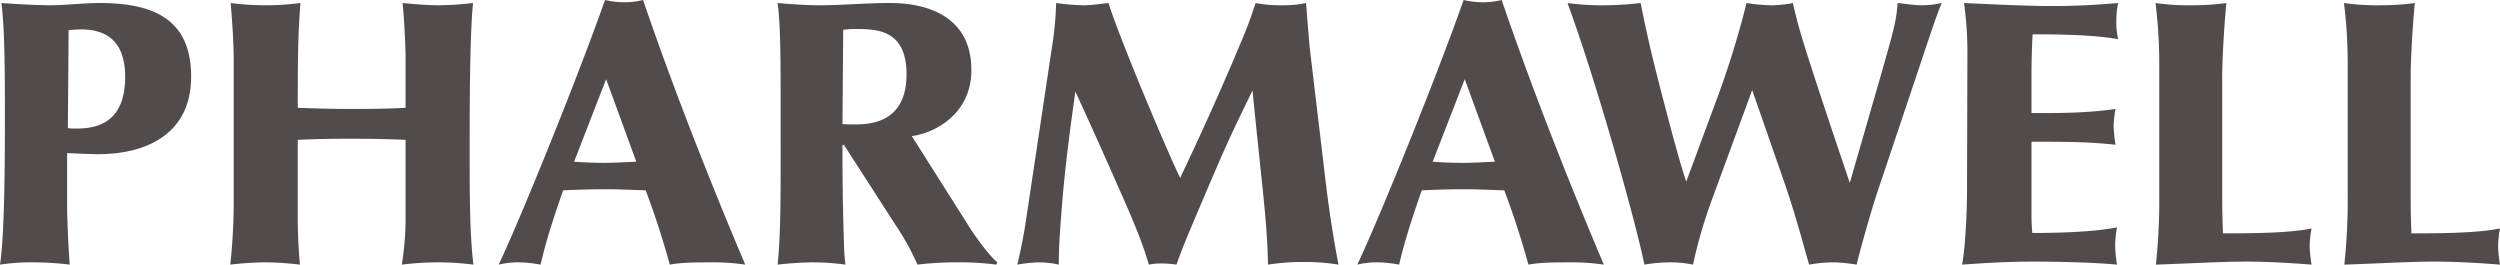 <svg id="Gruppe_16" data-name="Gruppe 16" xmlns="http://www.w3.org/2000/svg" xmlns:xlink="http://www.w3.org/1999/xlink" width="1398.194" height="148" viewBox="0 0 1398.194 148">
  <defs>
    <clipPath id="clip-path">
      <rect id="Rechteck_327" data-name="Rechteck 327" width="1398.194" height="148" fill="#524b4b"/>
    </clipPath>
  </defs>
  <g id="Gruppe_15" data-name="Gruppe 15" transform="translate(0 0)" clip-path="url(#clip-path)">
    <path id="Pfad_7" data-name="Pfad 7" d="M37.531,113.259c0,8.011.63,22.557,1.478,33.943a167.214,167.214,0,0,0-20.667-1.267A115.379,115.379,0,0,0,0,147.2C2.742,129.914,2.742,83.111,2.742,61.82c0-40.9-.839-50.6-1.9-60.932C12.022,1.734,23.4,2.154,27.831,2.154,37.1,2.154,46.174.888,55.446.888,84.12.888,106.891,8.69,106.891,42c0,32.26-25.09,43.434-52.075,43.434-4.009,0-13.493-.423-17.285-.634Zm.419-42.373a37.752,37.752,0,0,0,5.06.209C53.76,71.094,70,68.14,70,42.214c0-17.5-8.013-26.566-24.668-26.566-2.317,0-4.639.209-6.956.419Z" transform="translate(0 0.797)" fill="#524b4b"/>
    <path id="Pfad_8" data-name="Pfad 8" d="M69.787,33.567C69.787,21.76,68.73,8.48,68.093.888A148.729,148.729,0,0,0,87.915,2.154,150.593,150.593,0,0,0,107.1.888c-1.478,19.608-1.478,32.679-1.478,58.609,11.168.421,20.24.634,29.723.634,9.066,0,18.553,0,30.567-.634V32.512c0-8.641-.841-23.4-1.681-31.624,4.425.423,13.5,1.266,20.023,1.266a180.23,180.23,0,0,0,19.4-1.266c-1.9,18.132-1.9,60.715-1.9,81.589,0,25.513,0,47.225,2.106,64.725a152.087,152.087,0,0,0-19.392-1.267,166.993,166.993,0,0,0-20.663,1.267,165.814,165.814,0,0,0,2.1-28.882v-40.9c-9.06-.419-19.394-.632-30.78-.632-10.959,0-21.925.213-29.511.632V121.9c0,8.851.63,19.817,1.267,25.3a180.129,180.129,0,0,0-19.19-1.267A178.235,178.235,0,0,0,67.884,147.2a333.752,333.752,0,0,0,1.9-37.948Z" transform="translate(60.92 0.797)" fill="#524b4b"/>
    <path id="Pfad_9" data-name="Pfad 9" d="M206.444,0a48.616,48.616,0,0,0,10.969,1.264A43.239,43.239,0,0,0,227.742,0c19.817,58.19,44.06,117.221,57.133,148a125.3,125.3,0,0,0-19.819-1.267c-6.956,0-15.809,0-22.348,1.267-6.115-21.927-11.176-35.208-13.491-41.533-7.167-.211-14.341-.634-21.927-.634-7.8,0-16.027.213-24.249.634C179.461,116.8,173.981,132.4,170.4,148a69.56,69.56,0,0,0-11.6-1.267A46.352,46.352,0,0,0,146.994,148C159.857,120.8,191.9,41.534,206.444,0m.639,44.274L189.16,90.446q8.544.629,17.077.628c5.9,0,11.8-.421,17.712-.628Z" transform="translate(131.915 0)" fill="#524b4b"/>
    <path id="Pfad_10" data-name="Pfad 10" d="M304.26,75.311l32.675,51.652c3.374,5.271,10.965,15.6,15.177,18.97l-.63,1.267a151.648,151.648,0,0,0-21.927-1.267,181.613,181.613,0,0,0-22.131,1.267,144.382,144.382,0,0,0-12.233-22.135L266.525,80.581a1.1,1.1,0,0,0-.842-.423c-.209,0-.209.634-.209,1.267,0,19.819.209,31.412.632,47.014.207,6.322.207,12.648,1.055,18.762a138.14,138.14,0,0,0-18.762-1.267A190.753,190.753,0,0,0,229.21,147.2c1.9-19.4,1.685-39.212,1.685-81.589,0-32.677,0-52.285-1.685-64.723,9.278.844,17.714,1.266,22.98,1.266,13.073,0,26.349-1.266,39.421-1.266,7.592,0,45.963,0,45.963,37.525,0,25.091-21.3,35.421-33.313,36.9m-38.787-6.745a56.384,56.384,0,0,0,6.318.207c7.8,0,29.516,0,29.516-28.036,0-24.035-15.388-25.3-27.406-25.3a51.265,51.265,0,0,0-8.007.419Z" transform="translate(205.697 0.798)" fill="#524b4b"/>
    <path id="Pfad_11" data-name="Pfad 11" d="M471.886,97.236c1.9,16.652,4.43,33.518,7.592,49.965a115.927,115.927,0,0,0-19.181-1.476,126.707,126.707,0,0,0-20.238,1.476c-.218-9.487-.638-20.659-3.374-45.959-.844-8.222-4.639-44.064-5.273-51.443-14.544,29.729-16.022,33.522-30.148,66.624-8.218,19.392-9.273,22.133-12.436,30.778a51.058,51.058,0,0,0-7.586-.634,35.858,35.858,0,0,0-7.8.634c-2.108-6.956-4.43-14.337-12.016-31.835-9.485-21.716-19.179-43.428-29.089-64.933-2.952,20.663-5.7,41.533-7.381,62.194-.842,10.961-1.9,22.35-1.9,34.575a52.358,52.358,0,0,0-11.386-1.267,80.351,80.351,0,0,0-11.8,1.267c1.9-8.223,3.58-16.232,4.846-24.877l14.547-96.977A187.822,187.822,0,0,0,321.58.889a126.465,126.465,0,0,0,15.388,1.266c4.43,0,9.908-.844,13.919-1.266,4.632,15.813,30.985,79.058,40.047,97.819,11.806-24.873,23.192-49.963,33.729-75.263A221.433,221.433,0,0,0,433.1.889a73.708,73.708,0,0,0,15.177,1.266A61,61,0,0,0,461.348.889c.63,8.011,1.476,19.817,2.324,27.406Z" transform="translate(269.107 0.798)" fill="#524b4b"/>
    <path id="Pfad_12" data-name="Pfad 12" d="M459.527,0a48.48,48.48,0,0,0,10.965,1.267A43.125,43.125,0,0,0,480.822,0c19.82,58.19,44.06,117.221,57.133,148a125.258,125.258,0,0,0-19.819-1.267c-6.956,0-15.807,0-22.344,1.267-6.115-21.927-11.178-35.208-13.494-41.533-7.163-.213-14.341-.634-21.927-.634-7.8,0-16.024.211-24.247.634C432.538,116.8,427.06,132.4,423.478,148a69.493,69.493,0,0,0-11.6-1.267A46.331,46.331,0,0,0,400.075,148c12.861-27.2,44.908-106.464,59.452-148m.636,44.274L442.241,90.446q8.541.632,17.075.63c5.907,0,11.806-.419,17.712-.63Z" transform="translate(359.034 0)" fill="#524b4b"/>
    <path id="Pfad_13" data-name="Pfad 13" d="M565.329,49.591,542.772,110.94A273.825,273.825,0,0,0,532.227,147.2a62.3,62.3,0,0,0-12.436-1.266,87.309,87.309,0,0,0-14.76,1.266c-4-20.657-26.139-100.561-43-146.312a145.059,145.059,0,0,0,21.5,1.266A183.871,183.871,0,0,0,502.925.89c4.423,21.925,7.168,33.311,16.018,66.835,5.271,19.815,7.176,25.928,9.491,33.1l15.6-42.166A507.247,507.247,0,0,0,562.164.89a96.052,96.052,0,0,0,13.914,1.266A62.7,62.7,0,0,0,588.094.89c1.267,5.692,2.324,10.119,5.275,20.029,5.9,19.608,23.4,71.256,26.558,80.532L637.641,40.1C645.44,12.91,645.863,10.168,646.7.89c4.432.423,9.064,1.266,13.495,1.266A52.787,52.787,0,0,0,671.374.89c-2.324,5.484-2.746,6.535-11.806,33.522l-24.67,73.58c-2.742,8.216-9.06,30.357-11.168,39.21a85.86,85.86,0,0,0-12.654-1.266,77.692,77.692,0,0,0-13.914,1.266c-4.637-16.231-8.011-29.093-13.912-46.174Z" transform="translate(414.63 0.799)" fill="#524b4b"/>
    <path id="Pfad_14" data-name="Pfad 14" d="M581.3,28.721A198.553,198.553,0,0,0,579.406.89c18.344.846,35.838,1.685,48.91,1.685,11.6,0,22.553-.419,37.313-1.685a48.712,48.712,0,0,0-1.051,9.7,43.778,43.778,0,0,0,1.051,10.54c-13.912-2.525-33.941-2.74-47.851-2.74-.421,7.59-.637,14.971-.637,22.558V62.452c17.082,0,30.784,0,47.01-2.317A55.134,55.134,0,0,0,663.1,70.254a75.267,75.267,0,0,0,1.049,9.9c-15.6-1.685-27.617-1.685-47.01-1.685v41.956c0,3.163.216,6.117.425,9.064,10.54,0,32.884-.209,47.43-3.163a59.04,59.04,0,0,0-1.055,9.91,66.5,66.5,0,0,0,1.055,10.963c-13.489-1.266-33.1-1.685-47.639-1.685-13.489,0-27.2.842-39,1.685,1.9-10.33,2.738-30.567,2.738-42.163Z" transform="translate(519.026 0.799)" fill="#524b4b"/>
    <path id="Pfad_15" data-name="Pfad 15" d="M637.454,34.412A271.319,271.319,0,0,0,635.35.89a131.129,131.129,0,0,0,20.445,1.266A143.772,143.772,0,0,0,674.981.89c-1.474,15.39-2.322,33.1-2.322,41.745v68.516c0,6.112.211,12.439.427,18.553,13.7,0,36.675,0,49.538-2.742a57.555,57.555,0,0,0-1.057,10.119,78.639,78.639,0,0,0,1.057,10.121c-10.54-.842-24.249-1.685-36.047-1.685-14.758,0-31.833,1.053-51.02,1.685a336.987,336.987,0,0,0,1.9-38.371Z" transform="translate(570.174 0.799)" fill="#524b4b"/>
    <path id="Pfad_16" data-name="Pfad 16" d="M693,34.412A271.343,271.343,0,0,0,690.9.89a131.219,131.219,0,0,0,20.448,1.266A143.773,143.773,0,0,0,730.53.89c-1.476,15.39-2.321,33.1-2.321,41.745v68.516c0,6.112.207,12.439.417,18.553,13.709,0,36.685,0,49.547-2.742a57.546,57.546,0,0,0-1.057,10.119,78.617,78.617,0,0,0,1.057,10.121c-10.538-.842-24.241-1.685-36.055-1.685-14.752,0-31.827,1.053-51.014,1.685A337.943,337.943,0,0,0,693,108.83Z" transform="translate(620.021 0.799)" fill="#524b4b"/>
  </g>
</svg>
